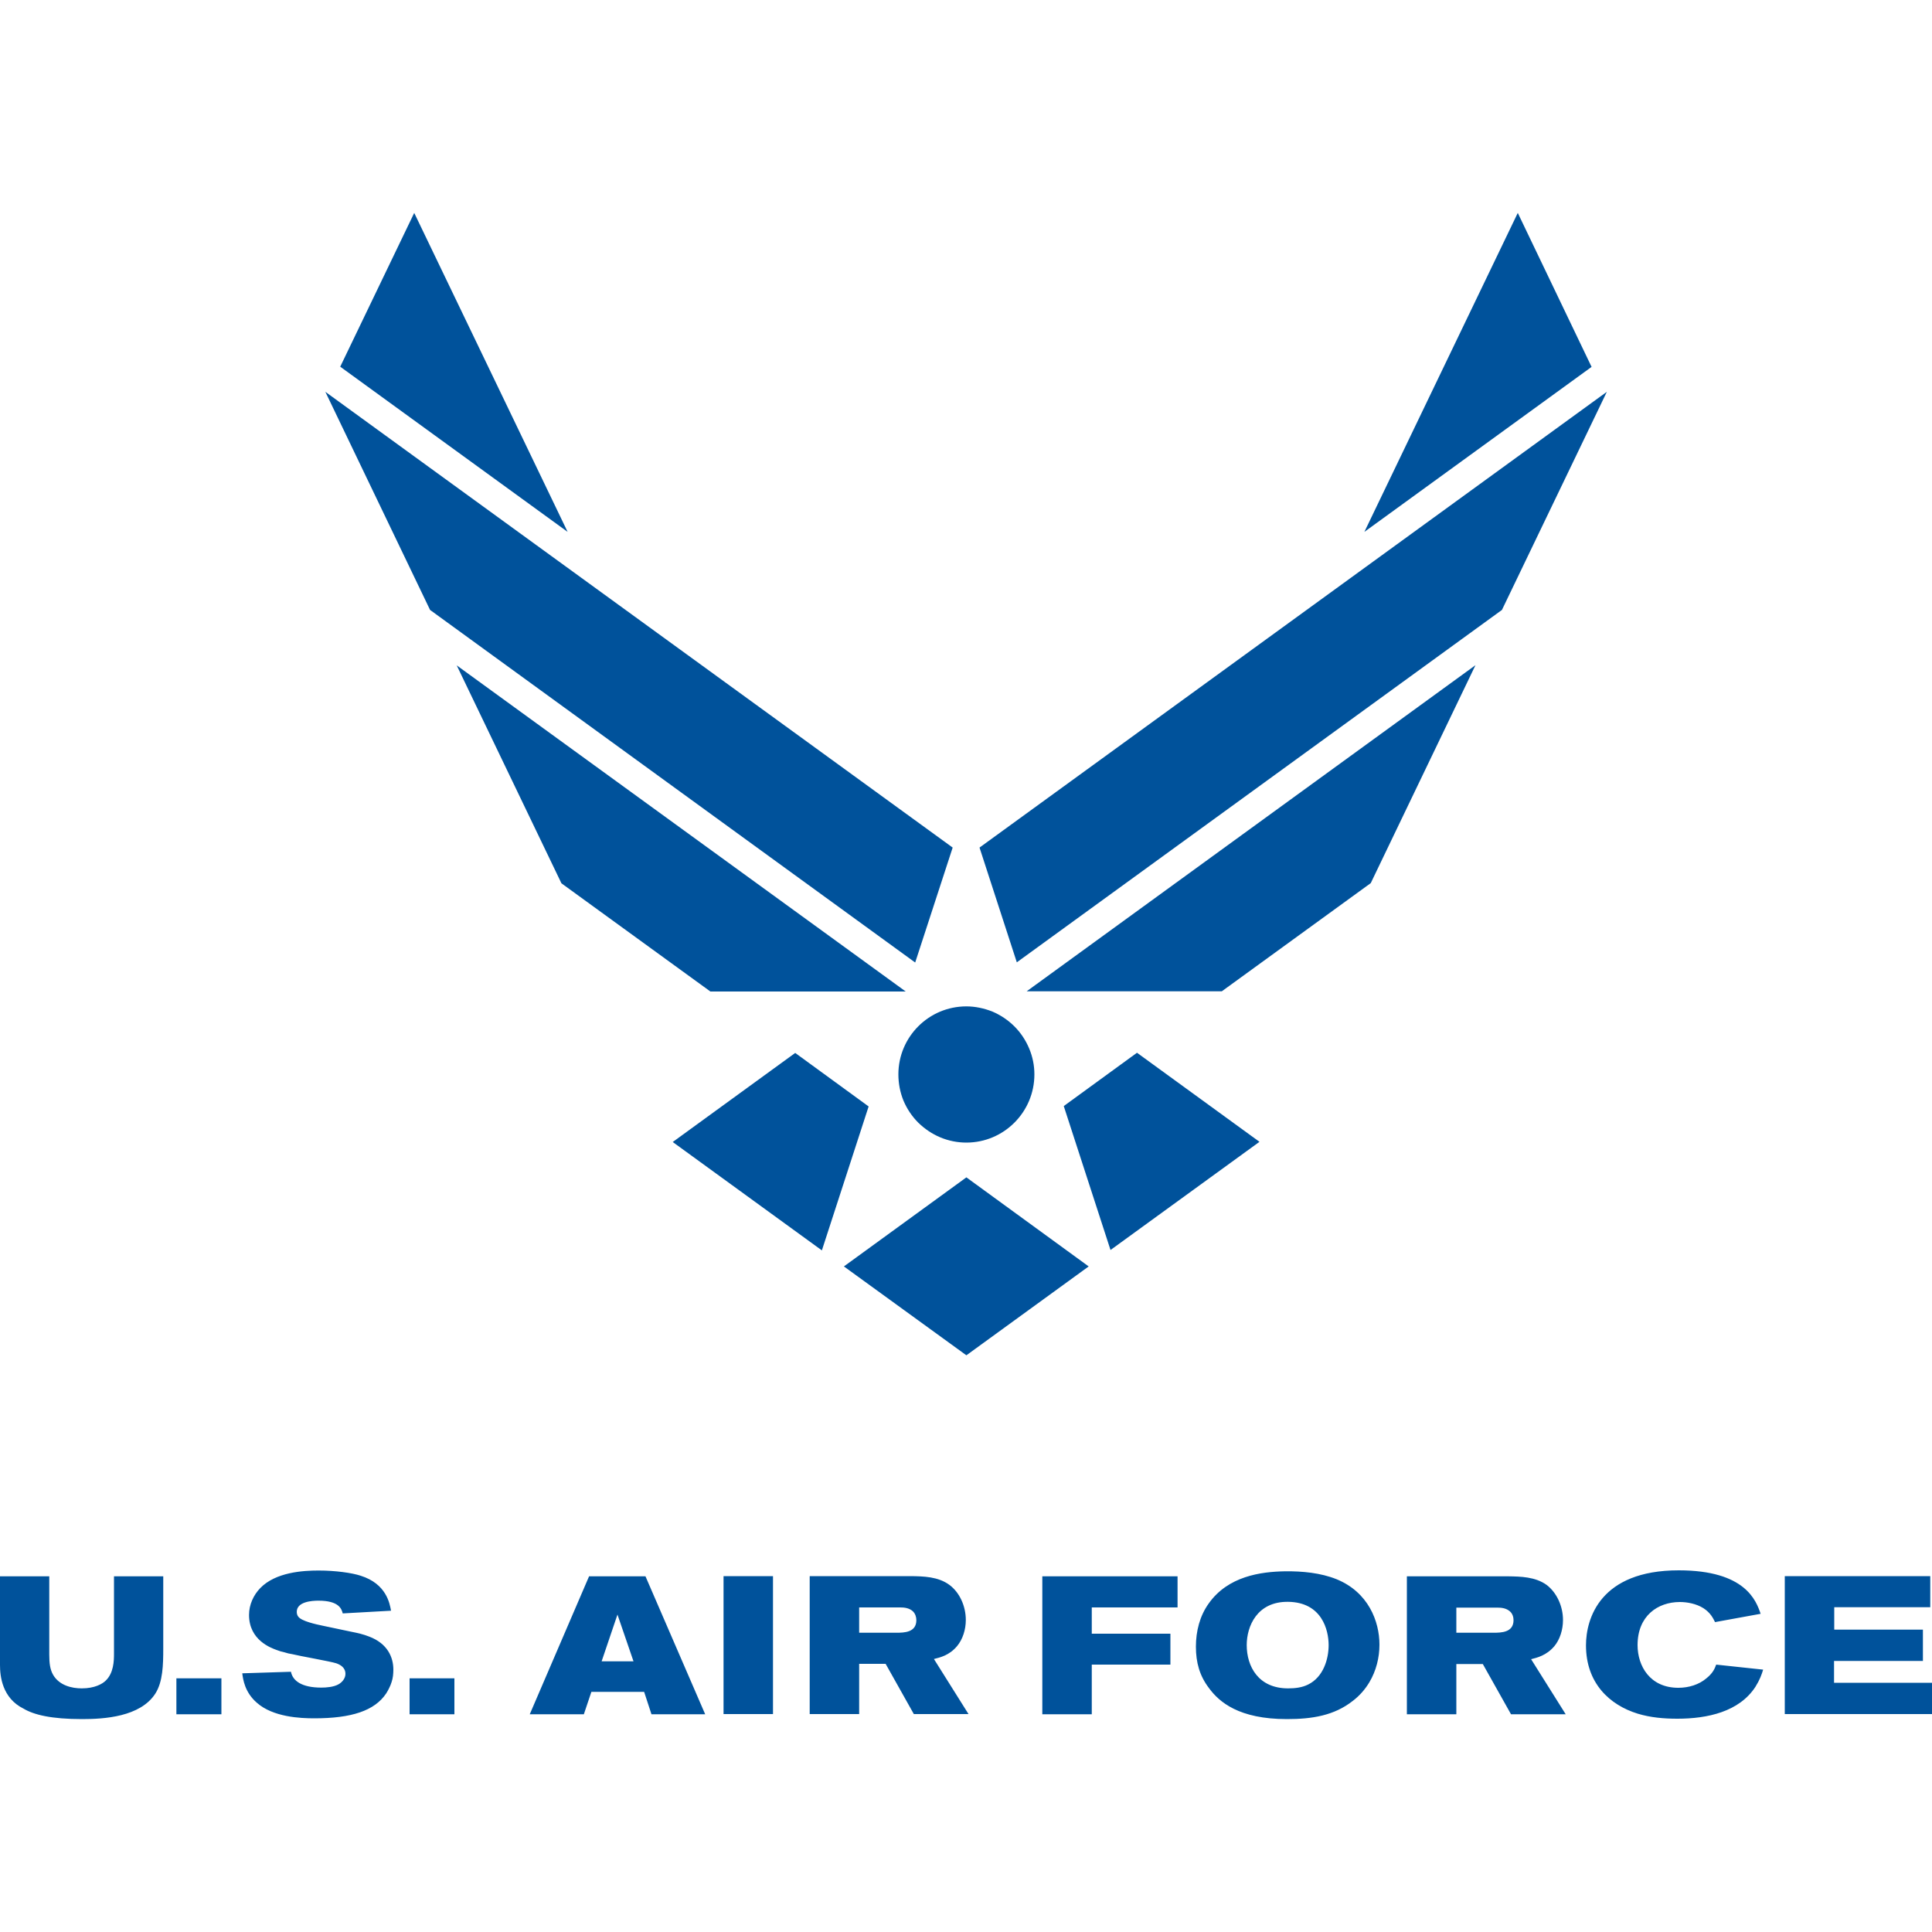<svg version="1.2" xmlns="http://www.w3.org/2000/svg" viewBox="0 0 1000 1000" width="1000" height="1000">
	<title>5 - U</title>
	<style>
		.s0 { fill: #00529b } 
	</style>
	<g id="Layer 1">
		<path fill-rule="evenodd" class="s0" d="m425.4 647.2l-77.2-56.1 63.4-46.1 38 27.7zm138.1 8.3l-63.3 46-63.4-46 63.4-46.1zm-272.9-198.3l-54.2-112.8 232.4 168.8h-101.1zm-68-141.5l-54.2-112.9 324.7 235.9-19.4 59.5zm-46.5-125.9l38.3-79.6 79.4 165.1zm475.8 401.2l-77.1 56-24.2-74.5 37.9-27.6zm111.8-246.7l-54.2 112.8-77.1 56h-101zm13.7-28.6l-251.1 182.4-19.3-59.4 324.7-235.9zm-71.2-40.4l79.4-165.1 38.2 79.7z"/>
		<path fill-rule="evenodd" class="s0" d="m465 556.1c0-19.4 15.7-35.2 35.2-35.2 4.6 0 9.2 1 13.5 2.7 4.2 1.8 8.1 4.4 11.4 7.7 3.2 3.2 5.8 7.1 7.6 11.4 1.8 4.3 2.7 8.8 2.7 13.4 0 19.5-15.8 35.3-35.2 35.3-4.6 0-9.2-0.9-13.5-2.7-4.3-1.8-8.1-4.4-11.4-7.6-3.3-3.3-5.9-7.2-7.7-11.5-1.7-4.2-2.6-8.8-2.6-13.5zm-465 259.8q0 0 0 0zm25.5 0v40.5c0 4.5 0.4 7.7 2 10.5 3.2 5.5 9.7 7 14.8 7 6.7 0 10.6-2.3 12.3-3.9 4.3-4 4.4-10.5 4.4-14v-40.1h25.5v37.4c0 8.4-0.2 17.2-4.1 23.3-7.8 12.1-26.6 13.2-37.9 13.2-15.9 0-24.9-2.2-30.3-5.4-11.1-5.5-12.2-16.8-12.2-22.6 0 0 0-45.9 0-45.9zm89.1 52.8v18.6h-23.3v-18.6zm39-34.4c0 1 0.3 1.9 0.8 2.5 1.7 2.3 8.9 3.9 12.8 4.7l14.7 3.1c3.1 0.6 6.2 1.3 9.2 2.5 9.5 3.6 12.5 10.7 12.5 17.1q0 1.7-0.2 3.3-0.2 1.6-0.7 3.1-0.5 1.6-1.2 3-0.7 1.5-1.6 2.9c-6 9-18 12.9-37.2 12.9-7.2 0-21.4-0.6-29.8-8.1-6.2-5.4-7.1-12-7.5-15.2l25.2-0.8c0.9 4.7 5.6 8.2 15.7 8.2 2.7 0 6.4-0.3 8.9-1.7 1.8-1 3.6-3 3.6-5.4 0-3.4-2.8-4.8-4.8-5.5-3.1-1-19.2-3.8-22.7-4.7q-1.1-0.2-2.1-0.4-1-0.3-2.1-0.6-1-0.2-2-0.5-1-0.3-2-0.7c-2.7-1-14.2-5-14.2-18.1 0-5.3 2.3-10.3 5.8-13.9 8-8.3 22.3-9.1 30.2-9.1 8.7 0 17.3 1.2 21.8 2.7 13.3 4.2 15 14.3 15.7 18.1l-25 1.4c-0.6-2.3-1.9-6.6-12.6-6.6-3.3 0-11.2 0.5-11.2 5.8zm81.6 34.4v18.6h-23.2v-18.6zm69.7-52.8h29.2l30.9 71.4h-27.8l-3.8-11.6h-27.3l-3.9 11.6h-28zm14.7 19.8l-8.2 24.2h16.5zm80.5-19.9v71.4h-25.6v-71.4zm19 0h52.5c6.3 0.1 14 0.2 19.9 4.6 5.2 3.9 8.4 10.9 8.4 18.1 0 5-1.6 10-4.5 13.5-4.1 4.9-8.9 5.9-12 6.7l17.9 28.5h-28.3l-14.6-26h-13.7v26h-25.6zm25.6 29.3h19.2c4 0 10.4-0.1 10.4-6.5 0-1.6-0.5-3.3-1.8-4.6-2-1.8-4.6-2-6.6-2h-21.2zm94.8-29.2h70v16.1h-44.4v13.6h40.7v16h-40.7v25.7h-25.6c0 0 0-71.4 0-71.4zm152.3 1.5c16.4 6.7 22.2 21.7 22.2 33.9 0 6.7-1.7 13.5-5.2 19.4-2.2 3.7-5.1 7-8.5 9.6-9.7 7.7-21.2 9.5-34.2 9.5-24.8 0-35-8.8-40.3-16-4.9-6.4-6.8-13.3-6.8-21.5 0-8 2-15.9 6.6-22.3 10-14.2 27-16.5 39.6-16.7 8.9-0.1 18.4 0.8 26.6 4.1zm-46.5 34.1c0 11 6 22.4 21.4 22.4 3.6 0 7.2-0.4 10.4-2 7.9-3.9 10.6-13.2 10.6-20.4 0-7.8-3.5-22.2-21-22.4-16-0.2-21.4 12.6-21.4 22.4zm82.9-35.6h52.5c6.3 0.1 14 0.2 19.9 4.5 5.2 4 8.4 11 8.4 18.1 0 5.1-1.6 10.1-4.5 13.6-4.1 4.8-8.9 5.9-12 6.7l17.9 28.5h-28.3l-14.6-26h-13.7v26h-25.6zm25.6 29.2h19.2c4 0 10.4-0.1 10.4-6.5 0-1.6-0.5-3.3-1.8-4.5-2-1.8-4.6-2-6.6-2h-21.2zm93.8 6.4c0 10.8 6.4 22.1 21.1 22.1 5.5 0 10.7-1.7 14.4-4.8 3.4-2.7 4.4-5 5.2-7.2l24.3 2.6c-0.8 2.6-1.7 5.2-4 8.9-8.4 12.9-24.8 16.5-40.4 16.5-7 0-13.9-0.6-20.5-2.6-14.6-4.5-26.8-15.8-26.8-35.4 0-13.8 7.3-38.8 48-38.8 34.6 0 40.1 15.8 42.4 22.5l-23.6 4.3c-1-2-2.3-4.8-6-7.2-3.8-2.4-8.6-3.2-12.2-3.2-11.5 0-21.9 7.2-21.9 22.3zm151.5-35.7v16.1h-49.7v11.6h45.9v16.2h-46v11.3h50.8v16.2h-76.3v-71.4z"/>
	</g>
</svg>